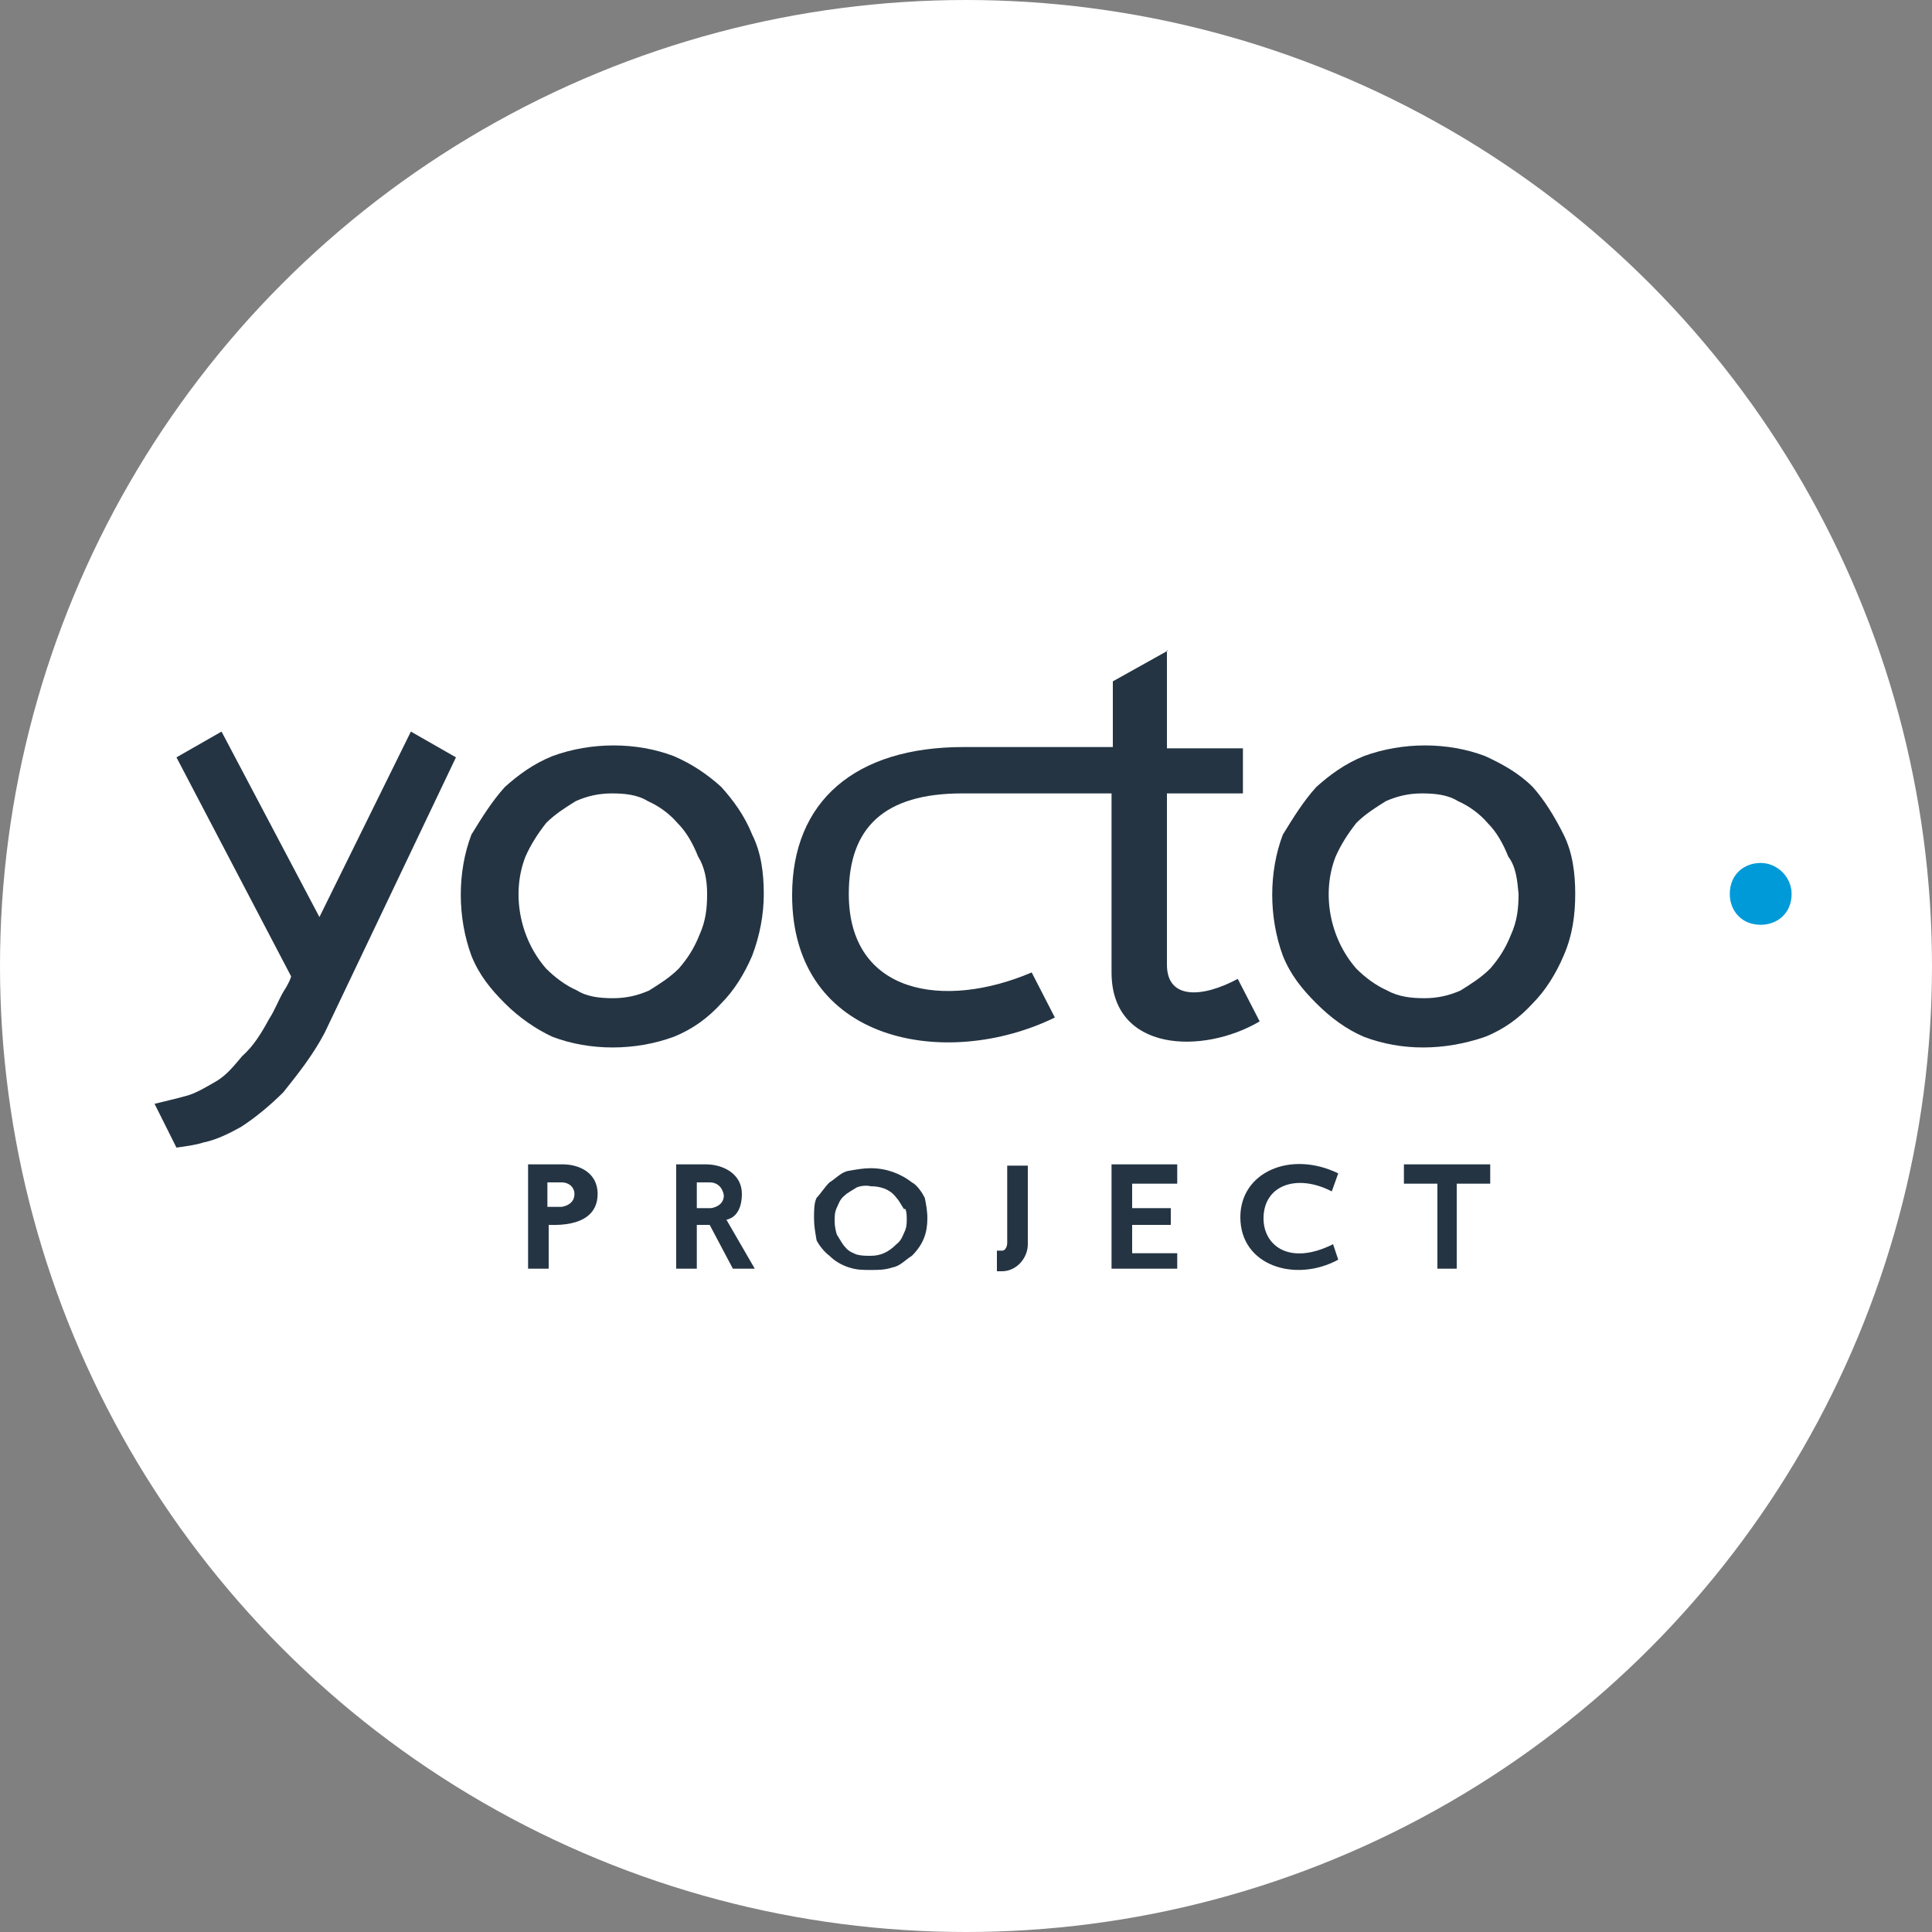 <?xml version="1.0" encoding="utf-8"?>
<!-- Generator: Adobe Illustrator 24.2.1, SVG Export Plug-In . SVG Version: 6.00 Build 0)  -->
<svg version="1.1" id="Layer_1" xmlns="http://www.w3.org/2000/svg" xmlns:xlink="http://www.w3.org/1999/xlink" x="0px" y="0px"
	 viewBox="0 0 150 150" style="enable-background:new 0 0 150 150;" xml:space="preserve">
<rect x="0" y="0" width="150" height="150" fill="#808080" stroke="none"/>
<style type="text/css">
	.st0{fill:#FFFFFF;}
	.st1{fill:#243443;}
	.st2{fill:#009AD9;}
</style>
<circle class="st0" cx="75" cy="75" r="75"/>
<g>
	<path class="st1" d="M35.4,58.8l-3.5-2l-7.1,14.4l-7.6-14.4l-3.5,2l8.9,17c0,0.1-0.2,0.6-0.6,1.2c-0.4,0.7-0.7,1.5-1.1,2.1
		c-0.6,1.1-1.2,2.1-2.1,2.9c-0.6,0.7-1.2,1.5-2.1,2c-0.7,0.4-1.5,0.9-2.3,1.1c-0.7,0.2-1.6,0.4-2.4,0.6l1.7,3.4
		c0.7-0.1,1.5-0.2,2.1-0.4c1-0.2,2-0.7,2.9-1.2c1.1-0.7,2.3-1.7,3.3-2.7c1.2-1.5,2.3-2.9,3.2-4.6L35.4,58.8"/>
	<path class="st1" d="M59.3,69.4c0-1.6-0.2-3.2-0.9-4.6c-0.6-1.5-1.5-2.7-2.4-3.7c-1.1-1-2.3-1.8-3.7-2.4c-2.9-1.1-6.4-1.1-9.4,0
		c-1.5,0.6-2.7,1.5-3.7,2.4c-1,1.1-1.8,2.4-2.6,3.7c-1.1,2.9-1.1,6.4,0,9.4c0.6,1.5,1.5,2.6,2.6,3.7c1.1,1.1,2.4,2,3.7,2.6
		c2.9,1.1,6.4,1.1,9.4,0c1.5-0.6,2.7-1.5,3.7-2.6c1-1,1.8-2.3,2.4-3.7C59,72.6,59.3,71,59.3,69.4 M54.9,69.4c0,1.1-0.1,2.1-0.6,3.2
		c-0.4,1-0.9,1.8-1.6,2.6c-0.7,0.7-1.5,1.2-2.3,1.7c-0.9,0.4-1.8,0.6-2.8,0.6s-2-0.1-2.8-0.6c-0.9-0.4-1.7-1-2.4-1.7
		c-2.1-2.4-2.7-5.9-1.6-8.7c0.4-0.9,0.9-1.7,1.6-2.6c0.7-0.7,1.5-1.2,2.3-1.7c0.9-0.4,1.8-0.6,2.8-0.6s2,0.1,2.8,0.6
		c0.9,0.4,1.7,1,2.3,1.7c0.7,0.7,1.2,1.6,1.6,2.6C54.7,67.3,54.9,68.3,54.9,69.4"/>
	<path class="st1" d="M122.3,69.4c0-1.6-0.2-3.2-0.9-4.6s-1.5-2.7-2.4-3.7c-1.1-1.1-2.4-1.8-3.7-2.4c-2.9-1.1-6.4-1.1-9.4,0
		c-1.5,0.6-2.7,1.5-3.7,2.4c-1,1.1-1.8,2.4-2.6,3.7c-1.1,2.9-1.1,6.4,0,9.4c0.6,1.5,1.5,2.6,2.6,3.7s2.3,2,3.7,2.6
		c2.9,1.1,6.2,1.1,9.4,0c1.5-0.6,2.7-1.5,3.7-2.6c1-1,1.8-2.3,2.4-3.7C122.1,72.6,122.3,71,122.3,69.4 M117.9,69.4
		c0,1.1-0.1,2.1-0.6,3.2c-0.4,1-0.9,1.8-1.6,2.6c-0.7,0.7-1.5,1.2-2.3,1.7c-0.9,0.4-1.8,0.6-2.8,0.6c-1,0-2-0.1-2.9-0.6
		c-0.9-0.4-1.7-1-2.4-1.7c-2.1-2.4-2.7-5.9-1.6-8.7c0.4-0.9,0.9-1.7,1.6-2.6c0.7-0.7,1.5-1.2,2.3-1.7c0.9-0.4,1.8-0.6,2.8-0.6
		c1,0,2,0.1,2.8,0.6c0.9,0.4,1.7,1,2.3,1.7c0.7,0.7,1.2,1.6,1.6,2.6C117.7,67.3,117.8,68.3,117.9,69.4"/>
	<path class="st2" d="M139.1,69.4c0,1.5-1.1,2.4-2.4,2.4c-1.5,0-2.4-1.1-2.4-2.4c0-1.5,1.1-2.4,2.4-2.4l0,0
		C138,67,139.1,68.1,139.1,69.4"/>
	<path class="st1" d="M90.7,50.5l-4.3,2.4v5.1H74.8c-8.4,0-13.3,4.2-13.3,11.5c0,11.5,12,13.6,20.4,9.5l-1.8-3.5
		c-6.8,2.9-14.2,1.7-14.2-6.1c0-5.1,2.7-7.8,8.8-7.8h11.6v13.9c0,6.2,7.1,6.4,11.5,3.8L96.1,76c-2.8,1.5-5.5,1.6-5.5-1.1V61.6h5.9
		v-3.5h-5.9v-7.6H90.7z"/>
	<path class="st1" d="M41,90.4v8.1h1.6v-3.4c2.7,0.1,3.8-0.9,3.8-2.4c0-1.7-1.5-2.3-2.7-2.3H41V90.4z M42.5,91.8h1.1
		c0.6,0,1,0.4,1,0.9l0,0c0,0.9-1,1-1,1h-1.1V91.8z"/>
	<path class="st1" d="M72,94.6c0-0.6-0.1-1.1-0.2-1.6c-0.2-0.4-0.6-1-1-1.2c-0.9-0.7-2-1.1-3.2-1.1c-0.6,0-1.1,0.1-1.7,0.2
		c-0.6,0.1-1,0.6-1.5,0.9c-0.4,0.4-0.7,0.9-1,1.2c-0.2,0.4-0.2,1-0.2,1.6c0,0.6,0.1,1.1,0.2,1.7c0.2,0.4,0.6,0.9,1,1.2
		c0.4,0.4,0.9,0.7,1.5,0.9c0.6,0.2,1.1,0.2,1.7,0.2s1.1,0,1.7-0.2c0.6-0.1,1-0.6,1.5-0.9C71.7,96.6,72,95.7,72,94.6 M70.4,94.6
		c0,0.4,0,0.7-0.2,1.1c-0.1,0.2-0.2,0.6-0.6,0.9c-0.6,0.6-1.2,0.9-2,0.9c-0.4,0-0.7,0-1.1-0.1c-0.2-0.1-0.6-0.2-0.9-0.6
		c-0.2-0.2-0.4-0.6-0.6-0.9c-0.1-0.2-0.2-0.7-0.2-1.1s0-0.7,0.2-1.1c0.1-0.2,0.2-0.6,0.6-0.9c0.2-0.2,0.6-0.4,0.9-0.6
		c0.2-0.1,0.7-0.2,1.1-0.1c0.7,0,1.5,0.2,2,0.9c0.2,0.2,0.4,0.6,0.6,0.9C70.3,93.7,70.4,94.1,70.4,94.6"/>
	<path class="st1" d="M78.2,90.4v6.1c0,0.2-0.1,0.6-0.4,0.6h-0.4v1.6h0.4c1.1,0,2-1,2-2.1l0,0v-6.1h-1.6V90.4z"/>
	<polygon class="st1" points="91.4,90.4 86.3,90.4 86.3,98.5 91.4,98.5 91.4,97.3 87.9,97.3 87.9,95.1 90.9,95.1 90.9,93.8 
		87.9,93.8 87.9,91.9 91.4,91.9 	"/>
	<path class="st1" d="M103.9,91.1c-3.7-1.8-7.6-0.1-7.6,3.4c0,3.8,4.3,5.1,7.6,3.3l-0.4-1.2c-3.4,1.7-5.4,0.1-5.4-2
		c0-2.6,2.6-3.5,5.3-2.1L103.9,91.1z"/>
	<polygon class="st1" points="109,90.4 109,91.9 111.6,91.9 111.6,98.5 113.1,98.5 113.1,91.9 115.7,91.9 115.7,90.4 	"/>
	<path class="st1" d="M52.5,90.4v8.1h1.6v-3.4h1l1.8,3.4h1.7l-2.2-3.8c0.9-0.2,1.2-1.1,1.2-2c0-1.6-1.5-2.3-2.8-2.3H52.5z
		 M54.1,91.8h1c0.6,0,1,0.4,1.1,1c0,0.9-1,1-1,1h-1.1V91.8z"/>
</g>
</svg>
